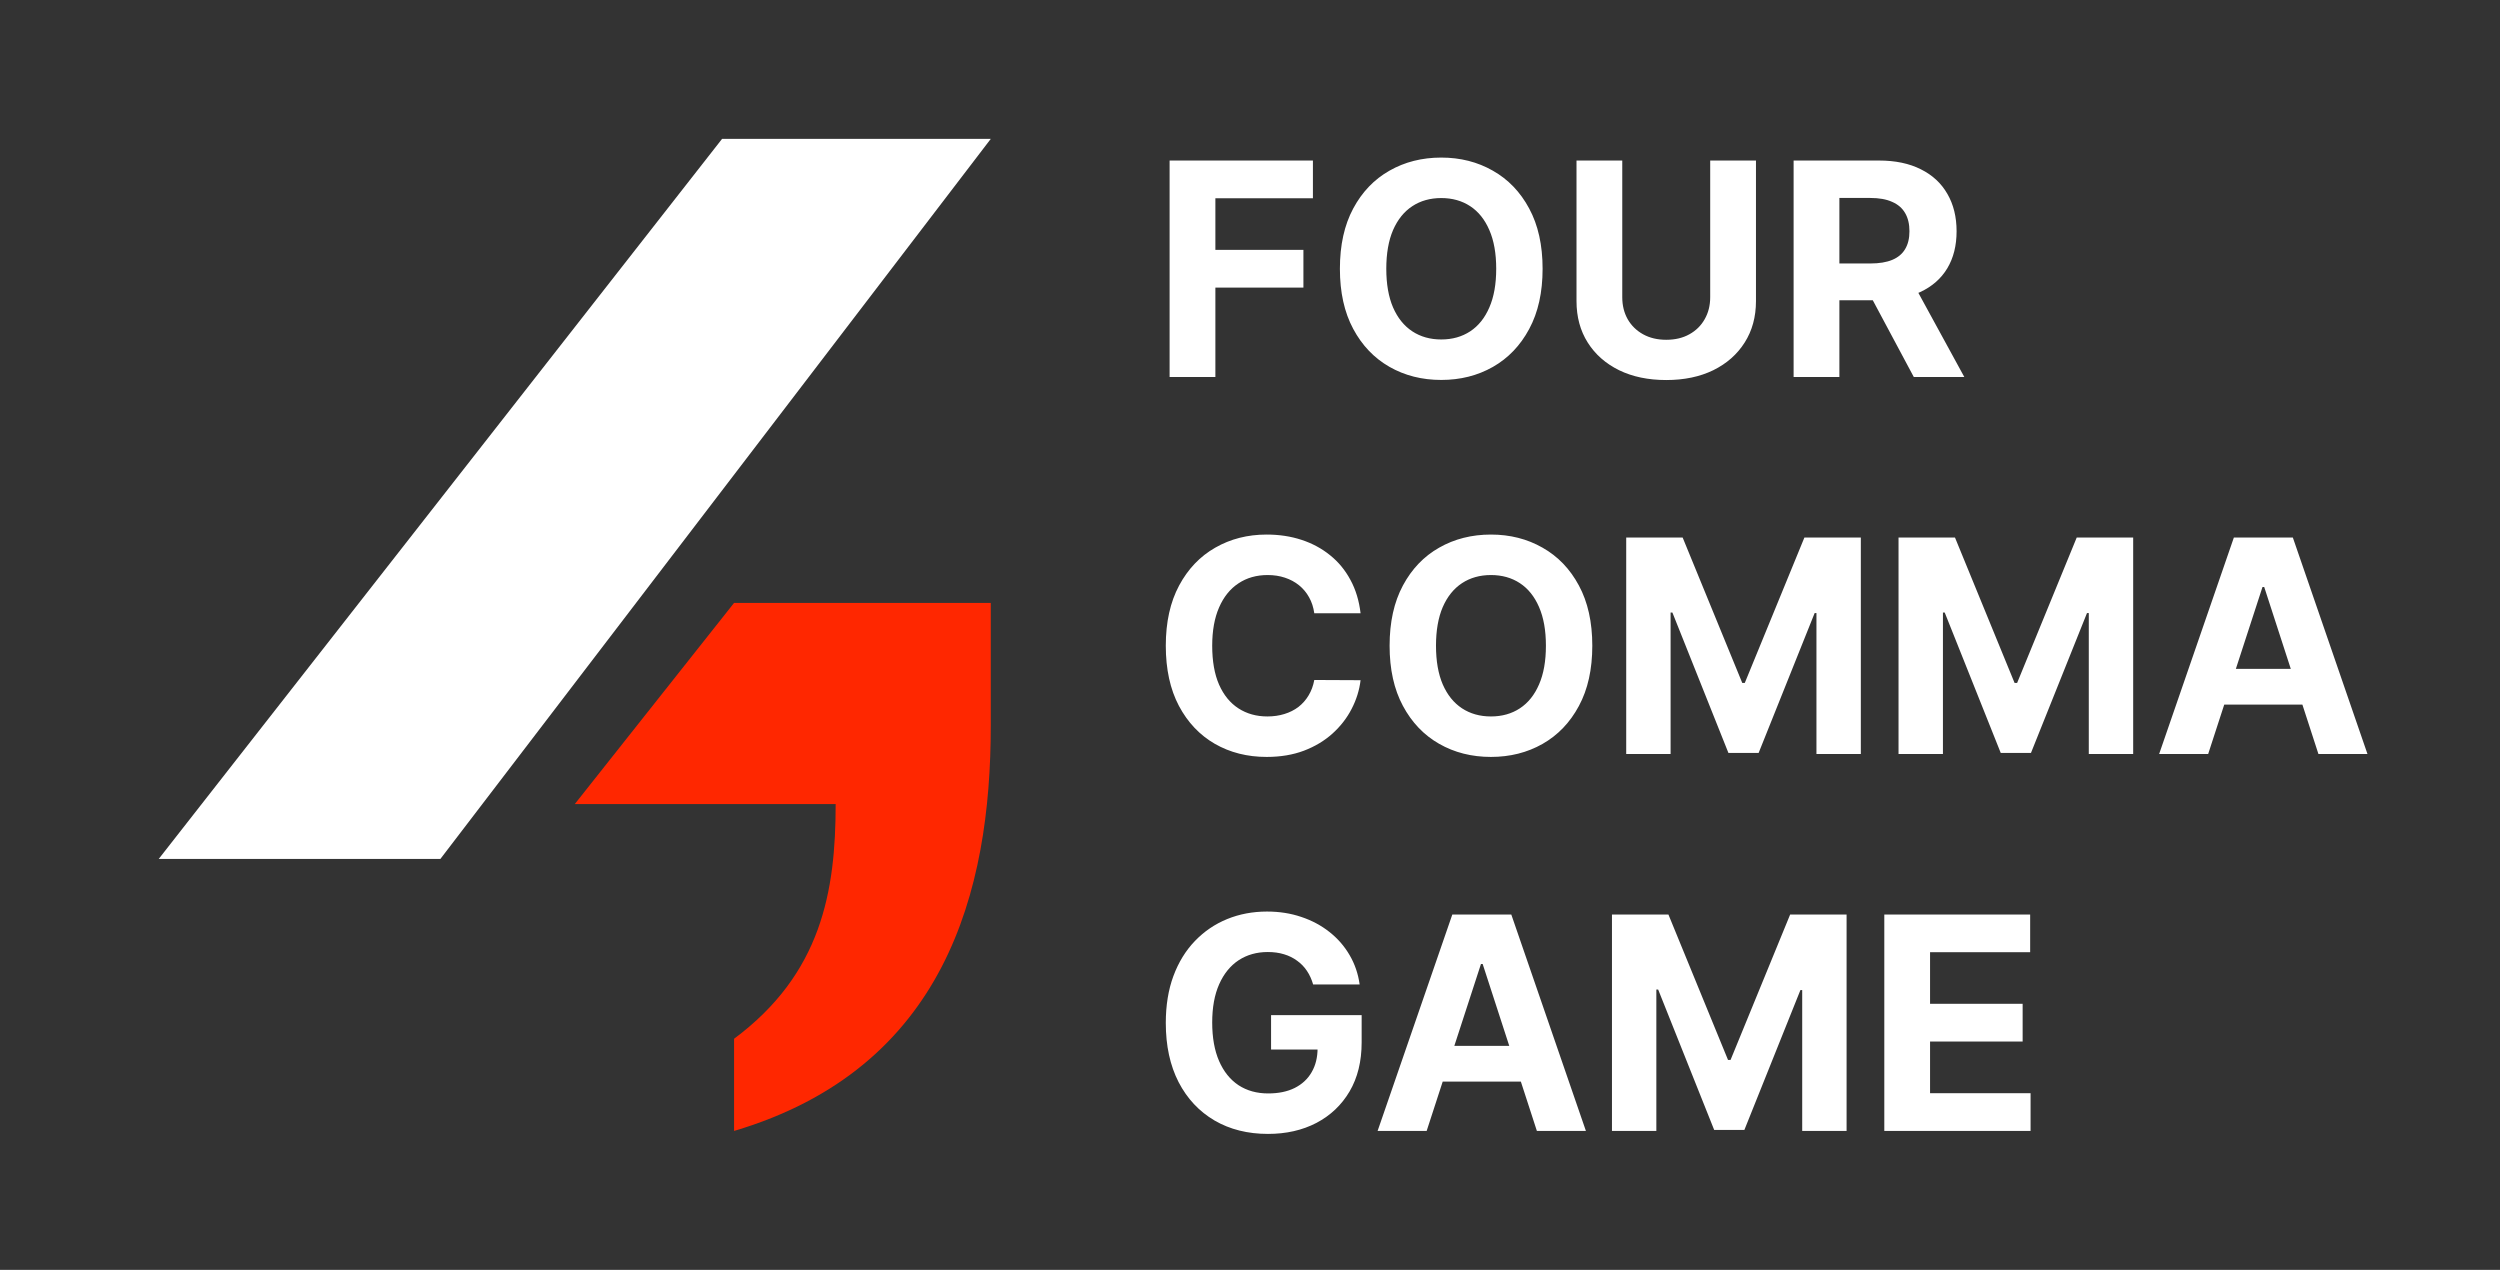 <svg width="126" height="64" viewBox="0 0 126 64" fill="none" xmlns="http://www.w3.org/2000/svg">
<rect x="0" y="0" width="126" height="64" fill="#333333" stroke="none"/>
<path d="M36.997 57V52.353C41.402 49.077 42.117 44.926 42.117 40.526H28.968L36.997 30.387H49.935V36.58C49.935 44.922 47.647 53.832 36.997 57Z" fill="#FF2700"/>
<path d="M22.196 43.29H8L36.392 7H49.935L22.196 43.29Z" fill="white"/>
<path d="M58.948 19V8.091H66.171V9.993H61.255V12.592H65.692V14.494H61.255V19H58.948ZM77.747 13.546C77.747 14.735 77.522 15.747 77.071 16.582C76.624 17.416 76.013 18.054 75.239 18.494C74.468 18.931 73.602 19.149 72.639 19.149C71.67 19.149 70.8 18.929 70.029 18.489C69.258 18.048 68.649 17.411 68.202 16.576C67.754 15.742 67.531 14.732 67.531 13.546C67.531 12.356 67.754 11.344 68.202 10.509C68.649 9.675 69.258 9.039 70.029 8.602C70.8 8.162 71.67 7.942 72.639 7.942C73.602 7.942 74.468 8.162 75.239 8.602C76.013 9.039 76.624 9.675 77.071 10.509C77.522 11.344 77.747 12.356 77.747 13.546ZM75.409 13.546C75.409 12.775 75.294 12.125 75.063 11.596C74.835 11.067 74.514 10.665 74.099 10.392C73.683 10.119 73.197 9.982 72.639 9.982C72.082 9.982 71.595 10.119 71.18 10.392C70.764 10.665 70.441 11.067 70.21 11.596C69.983 12.125 69.869 12.775 69.869 13.546C69.869 14.316 69.983 14.966 70.21 15.495C70.441 16.024 70.764 16.425 71.18 16.699C71.595 16.972 72.082 17.109 72.639 17.109C73.197 17.109 73.683 16.972 74.099 16.699C74.514 16.425 74.835 16.024 75.063 15.495C75.294 14.966 75.409 14.316 75.409 13.546ZM86.194 8.091H88.501V15.175C88.501 15.971 88.311 16.667 87.931 17.264C87.554 17.86 87.027 18.325 86.349 18.659C85.671 18.989 84.88 19.154 83.978 19.154C83.073 19.154 82.281 18.989 81.603 18.659C80.924 18.325 80.397 17.86 80.021 17.264C79.644 16.667 79.456 15.971 79.456 15.175V8.091H81.762V14.978C81.762 15.394 81.853 15.763 82.034 16.086C82.219 16.409 82.478 16.663 82.812 16.848C83.146 17.033 83.534 17.125 83.978 17.125C84.426 17.125 84.815 17.033 85.145 16.848C85.479 16.663 85.736 16.409 85.917 16.086C86.102 15.763 86.194 15.394 86.194 14.978V8.091ZM90.398 19V8.091H94.702C95.526 8.091 96.229 8.238 96.812 8.533C97.398 8.824 97.843 9.238 98.149 9.774C98.458 10.307 98.612 10.934 98.612 11.655C98.612 12.379 98.456 13.002 98.143 13.524C97.831 14.043 97.378 14.44 96.785 14.717C96.196 14.994 95.482 15.133 94.644 15.133H91.762V13.279H94.271C94.711 13.279 95.077 13.219 95.368 13.098C95.659 12.977 95.876 12.796 96.018 12.555C96.164 12.313 96.236 12.013 96.236 11.655C96.236 11.292 96.164 10.987 96.018 10.738C95.876 10.49 95.658 10.302 95.363 10.174C95.072 10.042 94.704 9.977 94.26 9.977H92.705V19H90.398ZM96.29 14.036L99.001 19H96.455L93.802 14.036H96.29ZM68.573 30.91H66.24C66.198 30.608 66.111 30.34 65.979 30.106C65.848 29.868 65.679 29.666 65.473 29.499C65.267 29.332 65.029 29.204 64.76 29.115C64.493 29.026 64.204 28.982 63.891 28.982C63.327 28.982 62.835 29.122 62.416 29.403C61.997 29.68 61.672 30.084 61.441 30.617C61.21 31.146 61.095 31.789 61.095 32.545C61.095 33.323 61.21 33.977 61.441 34.506C61.675 35.035 62.002 35.434 62.421 35.704C62.84 35.974 63.325 36.109 63.875 36.109C64.184 36.109 64.47 36.068 64.733 35.986C64.999 35.905 65.235 35.786 65.441 35.63C65.647 35.47 65.818 35.276 65.953 35.049C66.091 34.822 66.187 34.562 66.24 34.271L68.573 34.282C68.513 34.783 68.362 35.266 68.121 35.731C67.883 36.193 67.561 36.606 67.157 36.972C66.755 37.334 66.276 37.622 65.718 37.835C65.164 38.044 64.538 38.149 63.838 38.149C62.865 38.149 61.995 37.929 61.228 37.489C60.465 37.048 59.861 36.411 59.417 35.576C58.977 34.742 58.756 33.731 58.756 32.545C58.756 31.356 58.98 30.344 59.428 29.509C59.875 28.675 60.482 28.039 61.249 27.602C62.016 27.162 62.879 26.942 63.838 26.942C64.47 26.942 65.056 27.03 65.596 27.208C66.139 27.386 66.62 27.645 67.039 27.986C67.459 28.323 67.799 28.737 68.062 29.227C68.329 29.717 68.499 30.278 68.573 30.91ZM80.252 32.545C80.252 33.735 80.027 34.747 79.576 35.582C79.128 36.416 78.518 37.054 77.743 37.494C76.973 37.931 76.106 38.149 75.144 38.149C74.174 38.149 73.305 37.929 72.534 37.489C71.763 37.048 71.154 36.411 70.707 35.576C70.259 34.742 70.036 33.731 70.036 32.545C70.036 31.356 70.259 30.344 70.707 29.509C71.154 28.675 71.763 28.039 72.534 27.602C73.305 27.162 74.174 26.942 75.144 26.942C76.106 26.942 76.973 27.162 77.743 27.602C78.518 28.039 79.128 28.675 79.576 29.509C80.027 30.344 80.252 31.356 80.252 32.545ZM77.914 32.545C77.914 31.775 77.799 31.125 77.568 30.596C77.34 30.067 77.019 29.666 76.603 29.392C76.188 29.119 75.701 28.982 75.144 28.982C74.587 28.982 74.1 29.119 73.684 29.392C73.269 29.666 72.946 30.067 72.715 30.596C72.488 31.125 72.374 31.775 72.374 32.545C72.374 33.316 72.488 33.966 72.715 34.495C72.946 35.024 73.269 35.425 73.684 35.699C74.1 35.972 74.587 36.109 75.144 36.109C75.701 36.109 76.188 35.972 76.603 35.699C77.019 35.425 77.34 35.024 77.568 34.495C77.799 33.966 77.914 33.316 77.914 32.545ZM81.961 27.091H84.805L87.81 34.42H87.937L90.942 27.091H93.786V38H91.549V30.899H91.458L88.635 37.947H87.112L84.289 30.873H84.198V38H81.961V27.091ZM95.686 27.091H98.531L101.535 34.42H101.663L104.667 27.091H107.512V38H105.275V30.899H105.184L102.361 37.947H100.837L98.014 30.873H97.924V38H95.686V27.091ZM111.292 38H108.821L112.587 27.091H115.559L119.32 38H116.848L114.116 29.584H114.03L111.292 38ZM111.138 33.712H116.976V35.512H111.138V33.712ZM66.182 49.617C66.107 49.358 66.002 49.129 65.868 48.93C65.733 48.728 65.567 48.557 65.372 48.419C65.18 48.277 64.96 48.168 64.712 48.094C64.467 48.019 64.195 47.982 63.897 47.982C63.339 47.982 62.849 48.12 62.426 48.397C62.008 48.674 61.681 49.077 61.446 49.606C61.212 50.132 61.095 50.775 61.095 51.535C61.095 52.295 61.21 52.941 61.441 53.474C61.672 54.006 61.999 54.413 62.421 54.694C62.844 54.971 63.343 55.109 63.918 55.109C64.44 55.109 64.886 55.017 65.255 54.832C65.628 54.644 65.912 54.379 66.107 54.038C66.306 53.697 66.406 53.294 66.406 52.829L66.874 52.898H64.062V51.162H68.627V52.536C68.627 53.495 68.424 54.319 68.019 55.008C67.615 55.693 67.057 56.222 66.347 56.595C65.637 56.965 64.823 57.149 63.907 57.149C62.885 57.149 61.986 56.924 61.212 56.473C60.438 56.018 59.834 55.374 59.401 54.539C58.971 53.701 58.756 52.707 58.756 51.556C58.756 50.672 58.884 49.883 59.14 49.191C59.399 48.495 59.761 47.906 60.227 47.423C60.692 46.94 61.233 46.572 61.851 46.32C62.469 46.068 63.139 45.942 63.859 45.942C64.477 45.942 65.053 46.032 65.585 46.213C66.118 46.391 66.59 46.643 67.002 46.97C67.418 47.297 67.757 47.685 68.019 48.136C68.282 48.584 68.451 49.077 68.526 49.617H66.182ZM71.903 57H69.431L73.197 46.091H76.169L79.93 57H77.459L74.726 48.584H74.641L71.903 57ZM71.748 52.712H77.586V54.512H71.748V52.712ZM81.243 46.091H84.088L87.092 53.42H87.22L90.224 46.091H93.068V57H90.831V49.9H90.741L87.917 56.947H86.394L83.571 49.873H83.48V57H81.243V46.091ZM94.969 57V46.091H102.32V47.992H97.275V50.592H101.941V52.494H97.275V55.098H102.341V57H94.969Z" fill="white"/>
</svg>
